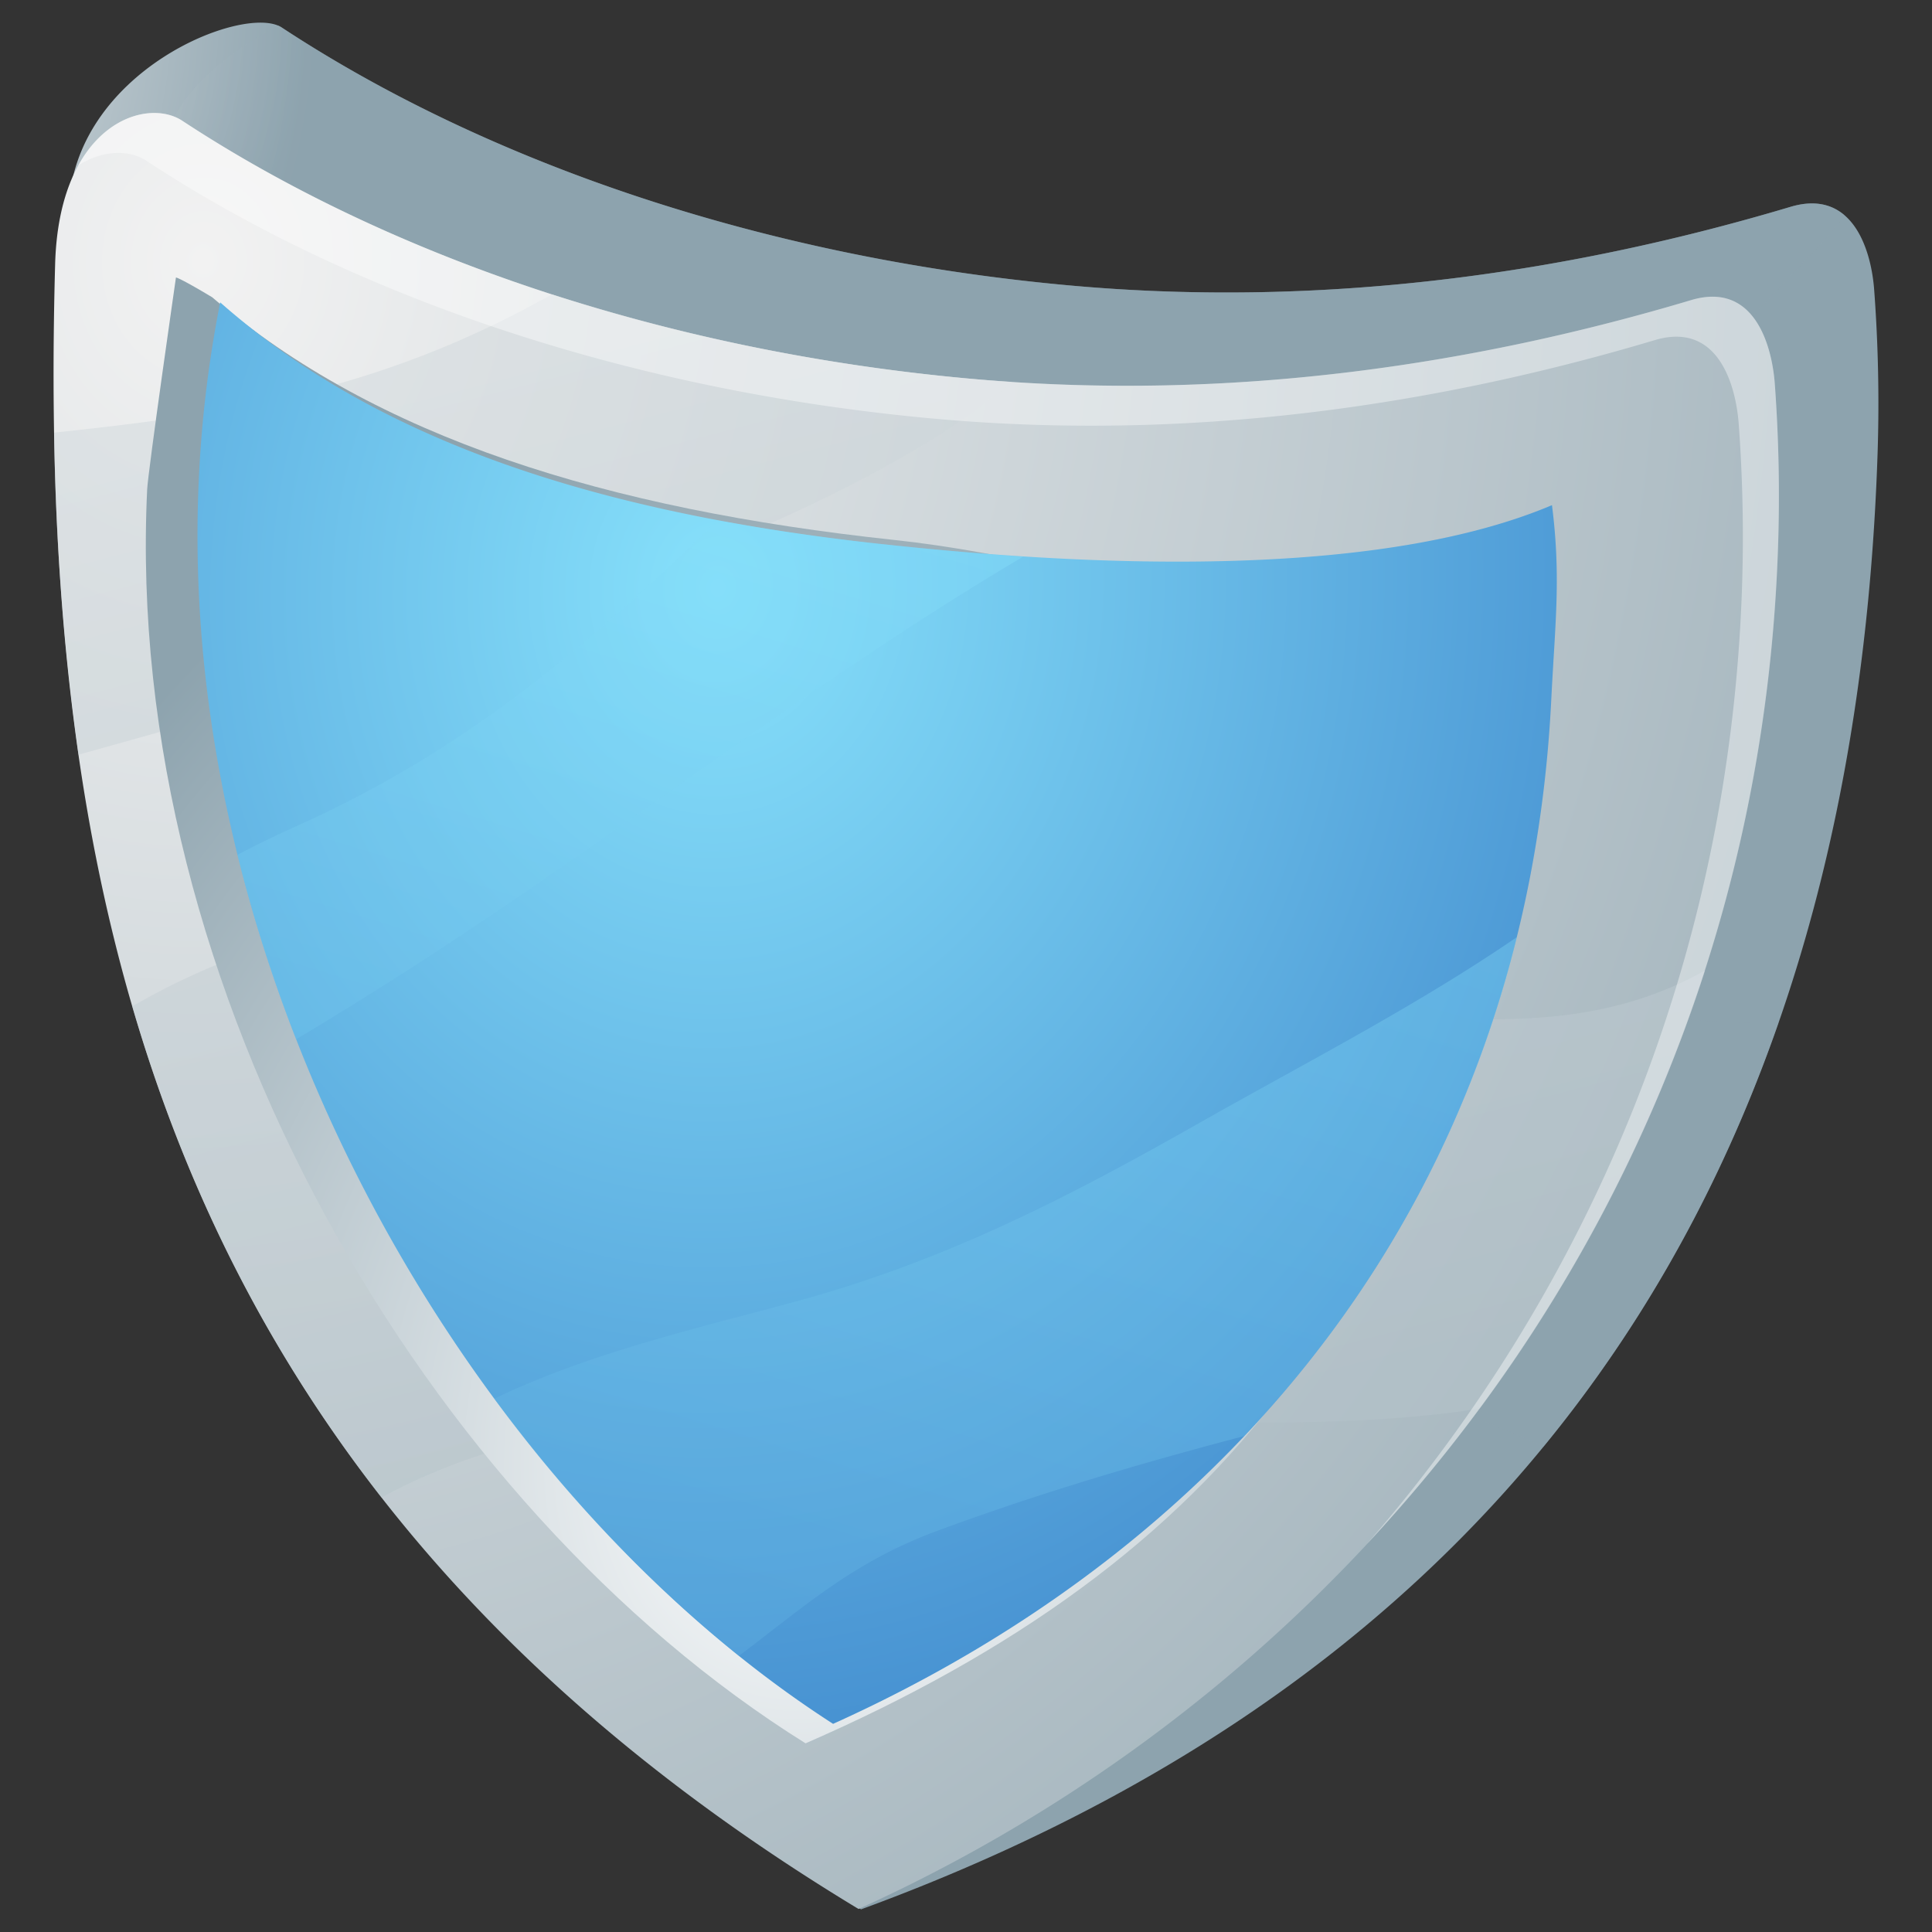 <svg xmlns="http://www.w3.org/2000/svg" xmlns:xlink="http://www.w3.org/1999/xlink" viewBox="0 0 512 512"><rect x="0" y="0" width="512" height="512" fill="#333333" stroke="none"/><defs><radialGradient id="radial-gradient" cx="-61.38" cy="46.38" r="140.25" gradientTransform="matrix(1, 0.03, -0.04, 1.16, 6.78, -49.61)" gradientUnits="userSpaceOnUse"><stop offset="0" stop-color="#f2f2f2"/><stop offset="1" stop-color="#8da3ae"/></radialGradient><radialGradient id="radial-gradient-2" cx="5.44" cy="248.57" r="99.97" gradientTransform="matrix(1, 0, 0, 1, 0, 0)" xlink:href="#radial-gradient"/><radialGradient id="radial-gradient-3" cx="-28.18" cy="6.88" r="108.31" gradientTransform="matrix(1, 0, 0, 1, 0, 0)" xlink:href="#radial-gradient"/><radialGradient id="radial-gradient-4" cx="51.11" cy="101.1" r="603.5" xlink:href="#radial-gradient"/><linearGradient id="linear-gradient" x1="109.44" y1="-253.15" x2="300.2" y2="480.11" gradientUnits="userSpaceOnUse"><stop offset="0" stop-color="#f2f2f2"/><stop offset="1" stop-color="#acbcc4"/></linearGradient><radialGradient id="radial-gradient-5" cx="223.82" cy="383.09" r="245.12" gradientTransform="matrix(1, 0.05, -0.06, 1.16, 11.4, -68.61)" gradientUnits="userSpaceOnUse"><stop offset="0" stop-color="#fff"/><stop offset="1" stop-color="#8da3ae"/></radialGradient><radialGradient id="radial-gradient-6" cx="158" cy="184.9" r="413.71" gradientTransform="matrix(0.97, 0.05, -0.06, 1.16, 48.1, -66.63)" gradientUnits="userSpaceOnUse"><stop offset="0" stop-color="#87e1fb"/><stop offset="1" stop-color="#2365ba"/></radialGradient><linearGradient id="New_Gradient_Swatch_10" x1="264.08" y1="134.36" x2="30.68" y2="899.91" gradientTransform="matrix(1, 0, 0, 1, 0, 0)" xlink:href="#radial-gradient-6"/></defs><title>security</title><g style="isolation:isolate"><g id="Layer_1" data-name="Layer 1"><path d="M474.5,54.82c-55.07,16.44-120.76,27.34-192,20.74C201.38,68.05,128.58,42.75,74.65,7.28,64.9.87,19.2,18.81,18.19,55.8c-4.58,166.42,24,337.79,210,450.2C423.61,434.36,492,286.85,497.57,120.45A405.4,405.4,0,0,0,496.69,77C496,67,491.38,49.78,474.5,54.82Z" fill="url(#radial-gradient)"/><path d="M471.32,271c-54.33,1.24-110.45-20.63-178.17-22.5-81-2.23-167.77,31.91-223.94,91.89a383.72,383.72,0,0,0,62.84,89c28.57-18.4,57.89-32.4,76.11-39.27,54.11-20.39,110-30.19,167.2-18.94,10.63,2.09,22.1,7,33.67,12.18C436.86,349.45,457.19,311.61,471.32,271Z" opacity="0.53" fill="url(#radial-gradient-2)" style="mix-blend-mode:multiply"/><path d="M418.86,121.88c6.85,0,21.24-15.33,27.53-20.58,11-9.22,20.4-20,30.18-30.39,3.22-3.44,8.33-8.38,12.17-13.92-3.32-2.82-7.92-4.07-14.25-2.18-55.07,16.44-120.76,27.34-192,20.74C201.38,68.05,128.58,42.75,74.65,7.28a7.61,7.61,0,0,0-1-.54C51.46,18.87,32.78,37.37,48.26,63.43c17,28.58,53.6,40,80.89,56.14,26.71,15.78,50.56,28.54,81.49,32.83,44.55,6.18,99.29,24.66,143.21,10.05,26.31-8.76,57.21-18,82.45-29.48Z" opacity="0.53" fill="url(#radial-gradient-3)" style="mix-blend-mode:multiply"/><path d="M448.15,79.54c-55.07,16.44-120.76,27.34-192,20.74C175,92.78,102.23,67.47,48.3,32c-9.74-6.41-32.67,1.06-33.69,38C10,236.47,41.46,393.49,227.52,505.9c135.82-61.55,238.1-194.33,243.69-360.72a404.54,404.54,0,0,0-.88-43.49C469.6,91.75,465,74.5,448.15,79.54Z" fill="url(#radial-gradient-4)"/><path d="M256.11,100.28A511.8,511.8,0,0,1,146.27,78c-45.29,25.49-85,31.72-131.93,36.65A680.8,680.8,0,0,0,20.81,200c60.64-16.91,195.67-54.11,247.34-98.81Q262.16,100.83,256.11,100.28Zm153.1,169.3c-70,5.52-149.44-32.5-222.08-33.37-54.37-.65-107.33,4.52-152.07,30.48,13.36,45.84,34.33,89.54,66.07,130.16,80.23-43.79,199.8-9.49,291-23.53a402.92,402.92,0,0,0,59.74-116.15C440.21,263.75,426.41,268.23,409.21,269.58Z" opacity="0.56" fill="url(#linear-gradient)" style="mix-blend-mode:multiply"/><path d="M236.85,143.08C160.65,134.9,99.7,116,56.22,78.77c-8.72-5.23-9.59-5.24-9.59-5.24S39.26,124.64,39,129.72C32.61,262.27,113,399.26,213.48,462c109-47.47,171.72-121.17,178.12-253.72,1-19.75,2.59-31.86.07-50.83C345.79,176.16,300.37,149.9,236.85,143.08Z" fill="url(#radial-gradient-5)"/><path d="M233.16,144.13c-73.77-8.06-132.76-26.85-174.81-64a315.57,315.57,0,0,0-5.64,46.34C46.31,259,123.6,394.26,220.78,456.84c105.59-47.63,184-139.59,190.36-272.14,1-19.75,2.56-31.86.15-50.83C366.83,152.67,294.66,150.85,233.16,144.13Z" fill="url(#radial-gradient-6)"/><path d="M318.57,297.18C282.88,317.43,250.84,334,211,344.89c-25,6.81-55,13.65-80,25.79a365.44,365.44,0,0,0,64.82,68.14c17.28-13,30.28-24.88,52.36-33.06,26.51-9.82,53.89-17.93,81.57-25.2A293.16,293.16,0,0,0,402,248.34C375.32,266.61,346,281.64,318.57,297.18Zm-85.42-153q-22.37-2.44-42.9-6.28c-33.83,32.34-65.11,60.11-111.61,81-5.5,2.47-10.71,5-15.72,7.63a395.85,395.85,0,0,0,15.55,48.9c10.65-6.36,21.12-12.89,31.31-19.44,54.44-35,105.65-75.49,161.35-108.46C258.26,146.63,245.49,145.48,233.16,144.13Z" opacity="0.38" fill="url(#New_Gradient_Swatch_10)" style="mix-blend-mode:multiply"/><path d="M470.34,101.68c-.74-9.93-5.3-27.19-22.19-22.15-55.07,16.44-120.76,27.34-192,20.74C175,92.78,102.23,67.47,48.3,32c-6.74-4.44-19.8-2.22-27.54,11.83,6.54-4.19,13.62-4.14,18-1.25,53.93,35.47,126.73,60.78,207.82,68.28,71.27,6.6,137-4.31,192-20.74,16.88-5,21.45,12.21,22.19,22.15a405.71,405.71,0,0,1,.88,43.49c-3.33,99-40.89,186.1-99.37,253.38,63.91-68.61,105.39-159.69,108.9-264A404.54,404.54,0,0,0,470.34,101.68Z" fill="#fff" opacity="0.4"/></g></g></svg>
